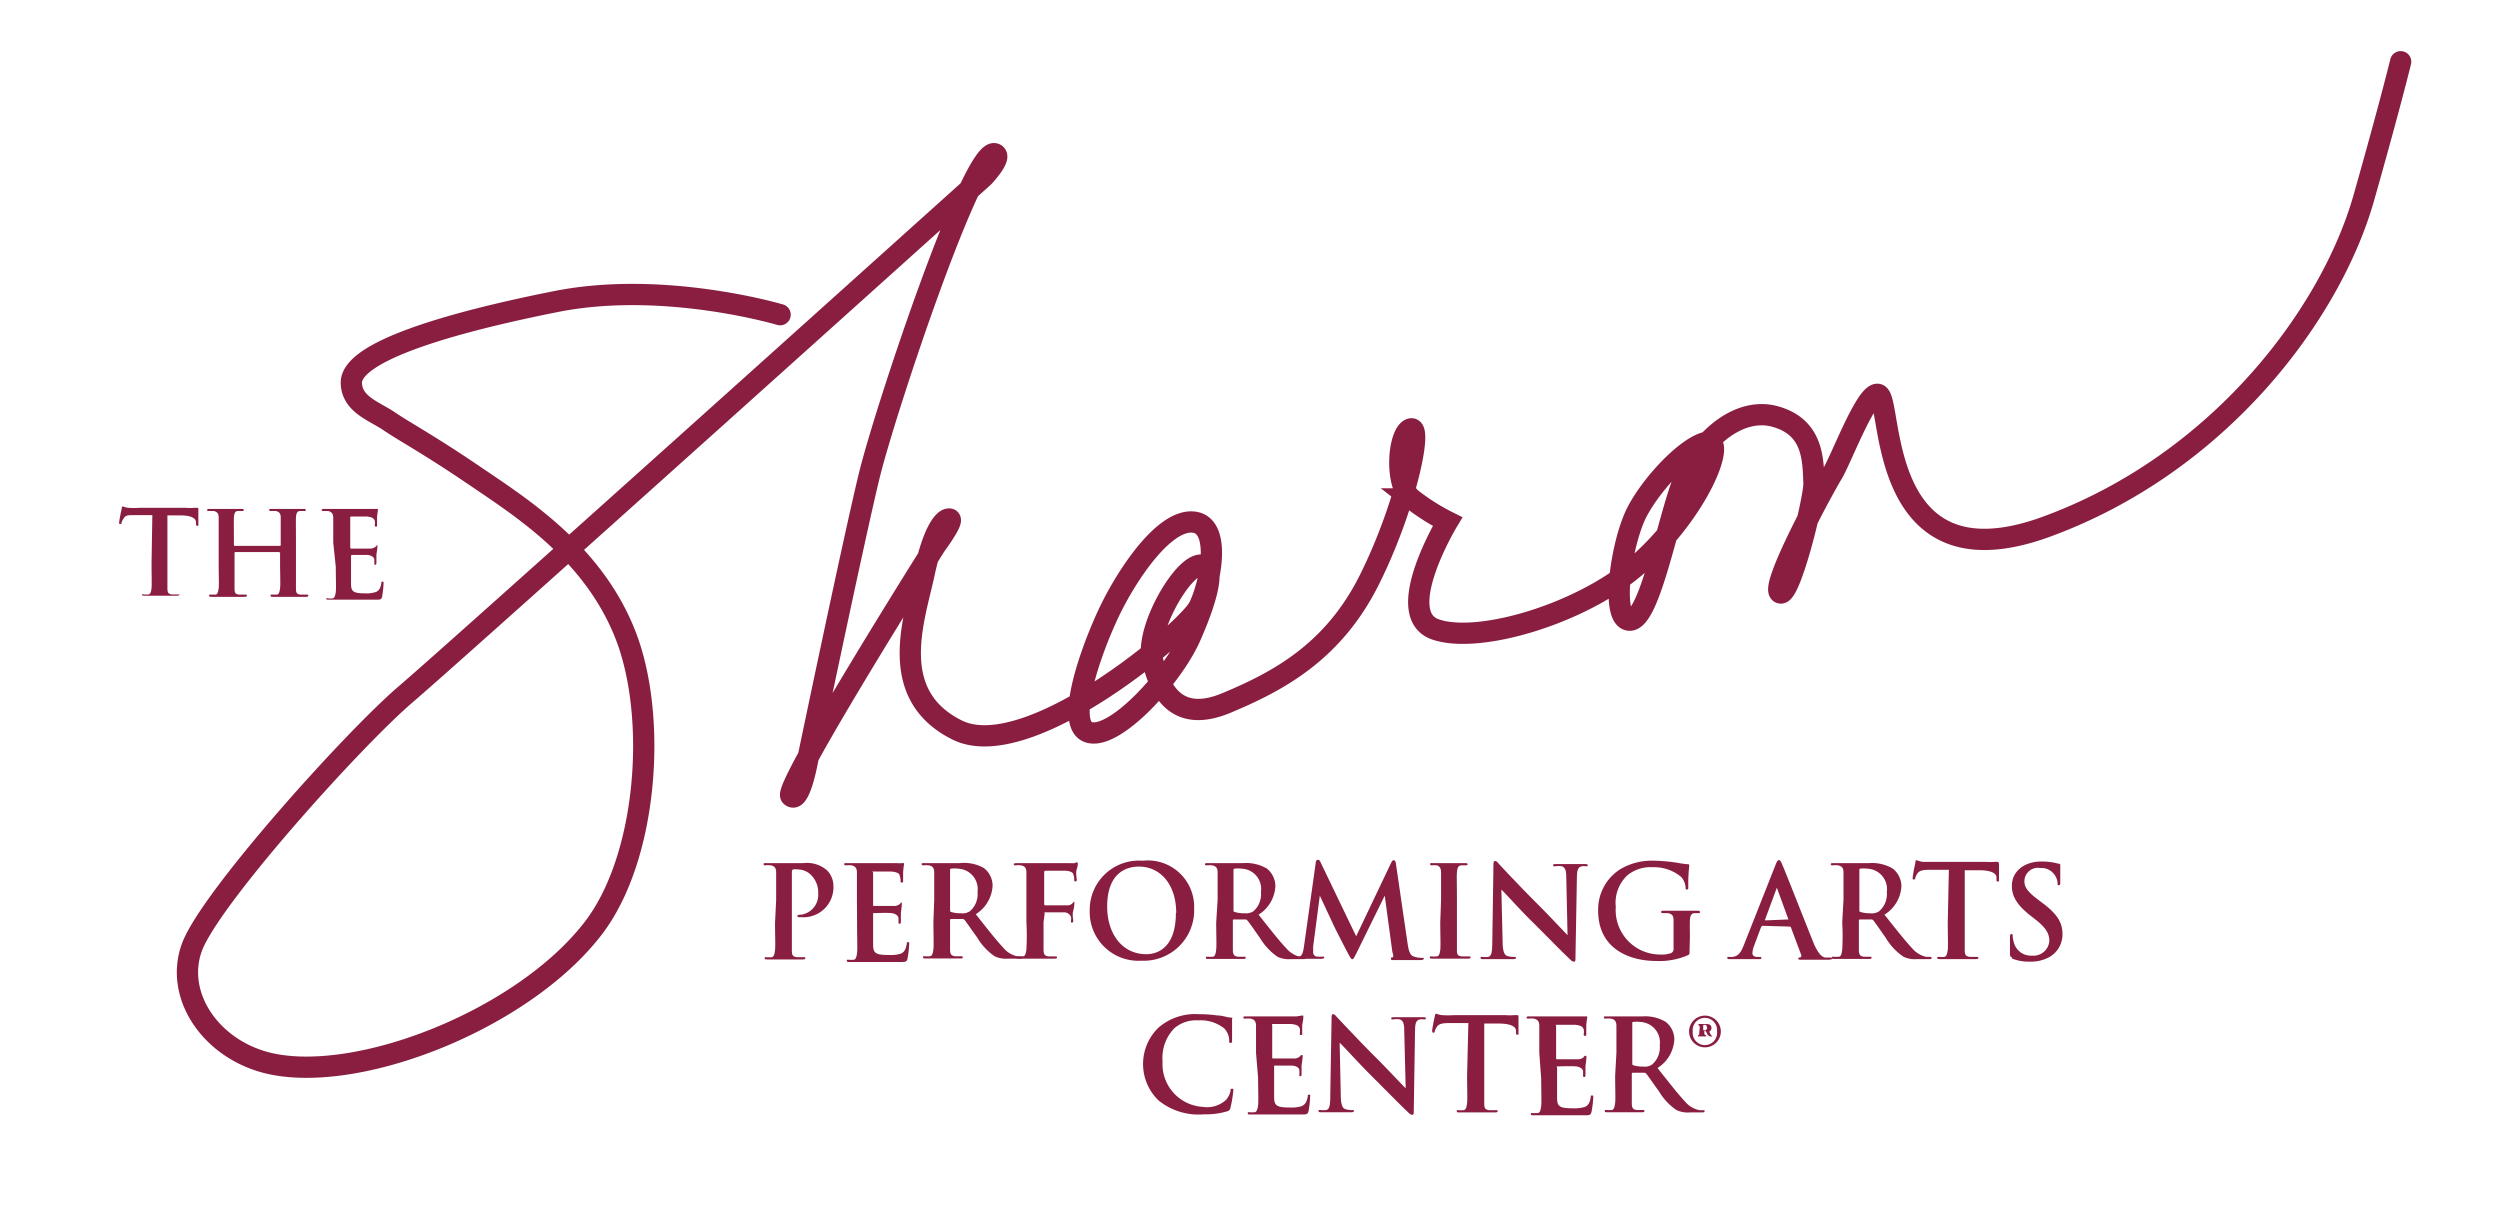 <svg xmlns="http://www.w3.org/2000/svg" xmlns:xlink="http://www.w3.org/1999/xlink" viewBox="0 0 157.54 77.27"><defs><style>.a,.d{fill:none;}.b{clip-path:url(#a);}.c{clip-path:url(#b);}.d{stroke:#8a1e41;stroke-linecap:round;stroke-miterlimit:10;stroke-width:1.34px;}.e{fill:#8a1e41;}</style><clipPath id="a"><rect class="a" x="-863.36" y="-2314.88" width="1900" height="3800"></rect></clipPath><clipPath id="b"><rect class="a" width="157.54" height="77.27"></rect></clipPath></defs><g class="b"><g class="c"><path class="d" d="M49.16,19.83S41.84,17.65,35.05,19s-12.86,3.15-12.91,5.09c0,1.39,1.44,1.81,2.39,2.46S27,28,29.94,30,37.38,34.83,39.41,40s1.4,14-2,18.46C33,64.24,22.56,68.33,16.93,67c-3.61-.86-5.93-4.23-4.85-7.27s10.18-13.16,13.51-16S62,11.13,62,11.13s1.15-1.23.71-1.43C61.37,9.1,55.78,25.84,54.77,30s-3.93,18.16-3.93,18.16-.48,2.5-1,2,9.11-15.78,9.11-15.78,1.19-1.61.89-1.67-1,.6-1.61,3.45S55.84,43.77,60.31,46s14.53-6.31,15.24-7.74,1.49-5.18-.35-5.36S71.09,36.14,70,38.35s-3,7.32-1.37,7.8,5.24-3.46,6.37-6,1.72-4.82.53-4.52-3.33,4.11-2.92,5.89S74,45.67,77.28,44.3s6.73-3.21,9-7.74,3.4-9.76,2.62-9.53-1.07,3.52.06,4.41a13.56,13.56,0,0,0,2.26,1.43s-3.51,5.83-.77,6.79,9.23-1,12.68-4c4-3.52,5.66-8,4.47-7.8s-3.39,2.44-4.41,4.34-1.72,6.76-.53,6.88,2.23-5.3,3.21-8.22,3.57-5.29,6-4.61,2.38,2.77,2.44,4.23c0,1.05-1.55,7.29-2.15,6.87s2.77-6.62,3.31-7.5,2.12-5.11,2.86-5c1,.12-.27,12.33,10.63,8.34s17.92-13.4,20-20.73c1.67-5.89,2.32-8.57,2.32-8.57"></path><path class="e" d="M9.6,32.46l-1.1,0c-.43,0-.6,0-.71.22a.74.74,0,0,0-.13.25c0,.06,0,.09-.08.09s-.07,0-.07-.12a8.4,8.4,0,0,1,.16-.84c0-.1,0-.14.09-.14a1.37,1.37,0,0,0,.31.08,5.9,5.9,0,0,0,.74,0h2.92a2.8,2.8,0,0,0,.51,0l.2,0c.05,0,.06,0,.06.15s0,.67,0,.86,0,.12-.07.12-.07,0-.08-.15V32.9c0-.19-.21-.4-.87-.42l-.93,0v3c0,.68,0,1.26,0,1.58s.07.37.29.4l.37,0c.09,0,.12,0,.12,0s-.06.08-.14.08l-1.16,0-.93,0c-.09,0-.14,0-.14-.08s0,0,.11,0a1.7,1.7,0,0,0,.27,0c.15,0,.19-.2.21-.41s0-.89,0-1.57Z"></path><path class="e" d="M17.64,34.4s.05,0,.05-.06v-.15c0-1.12,0-1.33,0-1.57s-.07-.36-.31-.42l-.29,0c-.08,0-.13,0-.13-.06s.06-.07.16-.07l1.06,0,.93,0c.1,0,.16,0,.16.07s-.05.06-.14.06l-.21,0c-.2,0-.26.17-.27.42s0,.45,0,1.57v1.3c0,.68,0,1.26,0,1.58s.06.37.29.4l.37,0c.08,0,.12,0,.12.06s-.06.08-.15.08l-1.15,0-.92,0c-.1,0-.16,0-.16-.08s0-.06.12-.06l.27,0c.15,0,.18-.2.21-.41s0-.89,0-1.57v-.65a0,0,0,0,0-.05-.05H14.83s-.05,0-.05.05v.65c0,.68,0,1.26,0,1.58s.06.37.29.4l.37,0c.08,0,.12,0,.12.06s-.06.08-.15.08l-1.15,0-.93,0c-.09,0-.15,0-.15-.08s0-.06.12-.06l.27,0c.15,0,.18-.2.21-.41s0-.89,0-1.57v-1.3c0-1.12,0-1.33,0-1.57s-.07-.36-.31-.42l-.29,0c-.08,0-.13,0-.13-.06s.06-.07.16-.07l1.06,0,.93,0c.1,0,.16,0,.16.07s-.05.06-.14.06l-.21,0c-.2,0-.26.17-.27.42s0,.45,0,1.57v.15s0,.06.05.06Z"></path><path class="e" d="M21,34.19c0-1.12,0-1.33,0-1.56s-.08-.37-.32-.43l-.29,0c-.08,0-.12,0-.12-.06s.05-.07.16-.07h2.91l.31,0,.12,0s.05,0,.05.07a3.86,3.86,0,0,0-.06.48c0,.07,0,.39,0,.48s0,.08-.07.08-.07,0-.07-.1a.92.92,0,0,0,0-.26c-.06-.14-.13-.23-.5-.27l-1,0s-.05,0-.05.07v1.87s0,.08.05.08h1.18a.59.59,0,0,0,.36-.11c.05-.06.08-.1.12-.1s0,0,0,.06,0,.16-.06.54c0,.15,0,.44,0,.49s0,.14-.07.14a.05.05,0,0,1-.06-.06c0-.08,0-.17,0-.27s-.14-.26-.42-.29l-1,0s-.05,0-.05.08v1.72c0,.51.14.62.89.62a1.82,1.82,0,0,0,.69-.09c.19-.09.28-.24.33-.54,0-.08,0-.11.08-.11s.06.06.06.13a7.09,7.09,0,0,1-.09.82c-.05.19-.12.19-.4.19l-1.28,0c-.31,0-.54,0-.76,0h-.43l-.5,0c-.1,0-.15,0-.15-.08s0,0,.12,0a1.43,1.43,0,0,0,.26,0c.15,0,.19-.2.22-.41s0-.89,0-1.57Z"></path><path class="e" d="M48.91,56.69c0-1.22,0-1.45,0-1.71s-.08-.4-.34-.45a1.39,1.39,0,0,0-.32,0c-.09,0-.13,0-.13-.07s0-.07.17-.07l1.16,0,1.17,0a1.93,1.93,0,0,1,1.5.46,1.4,1.4,0,0,1,.4,1,1.89,1.89,0,0,1-2,1.95h-.17s-.1,0-.1-.07.06-.09.23-.09a1.26,1.26,0,0,0,1.08-1.33,1.55,1.55,0,0,0-.48-1.2,1.18,1.18,0,0,0-.8-.32,1,1,0,0,0-.32,0s-.06.06-.06.15v3.22c0,.74,0,1.38,0,1.72s.07.4.31.44l.41,0c.09,0,.13,0,.13.06s-.06.08-.15.08l-1.25,0-1,0c-.11,0-.16,0-.16-.08s0-.06.13-.06a2,2,0,0,0,.29,0c.16,0,.2-.21.23-.45s0-1,0-1.71Z"></path><path class="e" d="M54,56.69c0-1.22,0-1.45,0-1.71s-.09-.4-.35-.45a1.35,1.35,0,0,0-.31,0c-.09,0-.14,0-.14-.07s0-.07.18-.07H54l.5,0h2a1.65,1.65,0,0,0,.34,0l.13,0s0,0,0,.07a5.12,5.12,0,0,0-.06.53c0,.08,0,.43,0,.53s0,.09-.08.09-.08,0-.08-.11a.66.66,0,0,0-.05-.29c0-.15-.13-.25-.53-.29-.14,0-1,0-1.15,0s0,0,0,.08v2c0,.06,0,.09,0,.09s1.11,0,1.29,0a.57.57,0,0,0,.39-.12c.05-.06.09-.1.13-.1s0,0,0,.06,0,.18-.06.59c0,.16,0,.48,0,.54s0,.15-.08.15a.06.06,0,0,1-.07-.07c0-.08,0-.19,0-.29s-.15-.28-.45-.31-.95,0-1.15,0c0,0,0,0,0,.08v.64c0,.27,0,1,0,1.25,0,.55.14.67,1,.67a2.2,2.2,0,0,0,.76-.09c.21-.1.3-.27.36-.6,0-.09,0-.12.09-.12s.06.06.06.14a6.35,6.35,0,0,1-.1.9c-.06.21-.13.21-.44.21-.6,0-1,0-1.39,0l-.84,0h-1c-.1,0-.16,0-.16-.08s0-.06.13-.06a1.85,1.85,0,0,0,.29,0c.16,0,.2-.21.23-.45s0-1,0-1.71Z"></path><path class="e" d="M58.87,56.69c0-1.22,0-1.45,0-1.71s-.08-.4-.34-.45a1.39,1.39,0,0,0-.32,0c-.09,0-.13,0-.13-.07s0-.07.17-.07l1.11,0,1.13,0A2.54,2.54,0,0,1,62,54.7a1.41,1.41,0,0,1,.55,1.11,2.26,2.26,0,0,1-1.06,1.8c.71.9,1.27,1.62,1.74,2.12a1.57,1.57,0,0,0,.91.54l.22,0c.07,0,.1,0,.1.06s-.06.08-.16.08h-.76a1.67,1.67,0,0,1-.86-.15,3.74,3.74,0,0,1-1.1-1.18c-.33-.45-.7-1-.8-1.11a.17.17,0,0,0-.15-.06l-.7,0s-.06,0-.06.07v.11c0,.75,0,1.39,0,1.72s.07.41.31.45l.4,0q.09,0,.09.06c0,.06,0,.08-.16.08l-1.18,0-1,0c-.11,0-.16,0-.16-.08s0-.06.13-.06a1.7,1.7,0,0,0,.28,0c.17,0,.21-.21.24-.45s0-1,0-1.71Zm1,.64c0,.09,0,.12.07.14a2,2,0,0,0,.61.08.82.82,0,0,0,.57-.13,1.41,1.41,0,0,0,.48-1.21,1.29,1.29,0,0,0-1.23-1.47,1.56,1.56,0,0,0-.43,0c-.06,0-.07,0-.07.11Z"></path><path class="e" d="M65.76,58.11c0,.77,0,1.38,0,1.71s.07.41.31.45l.41,0c.1,0,.13,0,.13.06s-.05.08-.17.08l-1.23,0-1,0c-.11,0-.17,0-.17-.08s0-.06.12-.06a1.85,1.85,0,0,0,.29,0c.16,0,.2-.21.23-.45a15,15,0,0,0,0-1.71V56.69c0-1.22,0-1.45,0-1.71s-.08-.4-.35-.45a1.3,1.3,0,0,0-.31,0c-.08,0-.14,0-.14-.06s.07-.08.19-.08h.65l.51,0H67.4a2.19,2.19,0,0,0,.33,0,.43.43,0,0,1,.13-.05.07.07,0,0,1,.06.07c0,.06,0,.16-.07.37s0,.55,0,.65,0,.11-.08.11-.07,0-.08-.13a.74.74,0,0,0-.05-.3c0-.12-.22-.24-.53-.24l-1.24,0s-.07,0-.07.11v2s0,.07.06.07h1.39a.4.4,0,0,0,.34-.14s.06-.08.11-.08,0,0,0,.07,0,.25-.07.5,0,.53,0,.59,0,.15-.08.15-.06-.06-.06-.11a.92.92,0,0,0,0-.25.47.47,0,0,0-.41-.29c-.2,0-1.06,0-1.19,0s-.06,0-.06.08Z"></path><path class="e" d="M68.67,57.4A3.1,3.1,0,0,1,72,54.24a2.92,2.92,0,0,1,3.25,3,3.18,3.18,0,0,1-3.33,3.3,3.07,3.07,0,0,1-3.25-3.16m5.45.15c0-1.8-1-2.92-2.35-2.92-.93,0-2,.52-2,2.52,0,1.68.92,3,2.47,3,.56,0,1.86-.27,1.86-2.6"></path><path class="e" d="M76.73,56.69c0-1.22,0-1.45,0-1.71s-.08-.4-.35-.45a1.3,1.3,0,0,0-.31,0c-.09,0-.14,0-.14-.07s.06-.07.18-.07l1.1,0,1.13,0a2.59,2.59,0,0,1,1.49.34,1.44,1.44,0,0,1,.54,1.11,2.26,2.26,0,0,1-1.06,1.8c.72.9,1.27,1.62,1.75,2.12a1.59,1.59,0,0,0,.9.54l.22,0c.07,0,.1,0,.1.06s0,.08-.15.08h-.77a1.67,1.67,0,0,1-.86-.15,3.86,3.86,0,0,1-1.1-1.18c-.32-.45-.69-1-.8-1.11a.16.16,0,0,0-.14-.06l-.7,0a.06.06,0,0,0-.07.07v.11c0,.75,0,1.39,0,1.72s.08.41.32.45l.39,0c.07,0,.1,0,.1.06s-.06.08-.16.08l-1.19,0-1,0c-.1,0-.16,0-.16-.08s0-.06.13-.06a1.85,1.85,0,0,0,.29,0c.16,0,.2-.21.23-.45s0-1,0-1.71Zm1,.64c0,.09,0,.12.08.14a2,2,0,0,0,.61.08.84.84,0,0,0,.57-.13,1.43,1.43,0,0,0,.47-1.21,1.28,1.28,0,0,0-1.23-1.47,1.48,1.48,0,0,0-.42,0c-.06,0-.08,0-.08.11Z"></path><path class="e" d="M82.91,54.39c0-.14.07-.21.13-.21s.12,0,.22.25L85.46,59l2.19-4.6c.06-.13.1-.19.18-.19s.12.08.14.25l.73,5c.08.51.16.74.4.82a1.65,1.65,0,0,0,.5.08c.07,0,.13,0,.13.05s-.1.09-.21.09-1.31,0-1.64,0c-.18,0-.23,0-.23-.08s0-.07.09-.09.07-.12,0-.35l-.48-3.54h0L85.51,60c-.19.38-.23.45-.3.45s-.15-.16-.28-.4-.83-1.6-.93-1.83l-.83-1.78h0l-.42,3.2c0,.15,0,.25,0,.38a.26.26,0,0,0,.24.26,1.77,1.77,0,0,0,.34,0c.06,0,.12,0,.12.05s-.07.09-.19.09l-.85,0-.79,0c-.09,0-.15,0-.15-.09s0-.05.13-.05a.84.84,0,0,0,.24,0c.23,0,.29-.36.33-.63Z"></path><path class="e" d="M90.81,56.69c0-1.22,0-1.45,0-1.71s-.1-.41-.27-.45a1.43,1.43,0,0,0-.29,0c-.08,0-.13,0-.13-.08s.06-.06.19-.06l1,0,1,0c.1,0,.17,0,.17.06s0,.08-.13.08l-.24,0c-.22,0-.28.17-.3.45s0,.49,0,1.71v1.42c0,.78,0,1.42,0,1.76s.08.36.32.4l.41,0c.09,0,.13,0,.13.06s-.07.08-.16.08l-1.25,0-1,0c-.1,0-.16,0-.16-.08s0-.06.13-.06a1.85,1.85,0,0,0,.29,0c.16,0,.21-.17.24-.41s0-1,0-1.75Z"></path><path class="e" d="M94.69,59.35c0,.63.13.84.29.89a1.2,1.2,0,0,0,.41.06c.09,0,.14,0,.14.06s-.07.08-.18.08c-.53,0-.85,0-1,0l-.87,0c-.11,0-.18,0-.18-.08s0-.06.13-.06a1.47,1.47,0,0,0,.36,0c.21-.07.24-.3.25-1l.07-4.77c0-.16,0-.27.11-.27s.16.1.3.25,1.32,1.42,2.49,2.58c.55.55,1.64,1.71,1.77,1.84h0l-.08-3.62c0-.49-.08-.64-.27-.72a1.27,1.27,0,0,0-.43,0c-.09,0-.13,0-.13-.07s.09-.07.21-.07l1,0c.09,0,.39,0,.79,0,.1,0,.18,0,.18.07s0,.07-.14.07a.69.69,0,0,0-.24,0c-.23.06-.29.23-.3.68l-.09,5.08c0,.18,0,.25-.1.25s-.19-.09-.28-.18c-.51-.48-1.54-1.54-2.37-2.36s-1.77-1.88-1.92-2h0Z"></path><path class="e" d="M106.47,59.9c0,.22,0,.24-.1.29a4.48,4.48,0,0,1-1.94.37c-2,0-3.72-.94-3.72-3.16a3,3,0,0,1,1.4-2.63,3.87,3.87,0,0,1,2.16-.53,10,10,0,0,1,1.43.13,6.17,6.17,0,0,0,.64.09c.09,0,.11,0,.11.1a10.15,10.15,0,0,0-.06,1.32c0,.13,0,.17-.09.17s-.07,0-.08-.11a1.12,1.12,0,0,0-.27-.67,2.63,2.63,0,0,0-1.8-.62,2.3,2.3,0,0,0-1.59.5,2.38,2.38,0,0,0-.74,2,2.8,2.8,0,0,0,2.8,3,1.8,1.8,0,0,0,.69-.09.29.29,0,0,0,.15-.3V59c0-.4,0-.71,0-1s-.08-.4-.35-.46l-.31,0c-.07,0-.12,0-.12-.07s.06-.08.17-.08c.42,0,.92,0,1.17,0l.94,0c.1,0,.16,0,.16.08s0,.07-.11.07l-.21,0c-.22,0-.3.18-.31.46s0,.57,0,1Z"></path><path class="e" d="M111.05,58.34s0,0-.07.07l-.43,1.15a1.54,1.54,0,0,0-.12.49c0,.14.07.25.32.25h.12c.09,0,.12,0,.12.06s0,.08-.14.08l-.85,0-1,0c-.11,0-.15,0-.15-.08s0-.06.09-.06l.25,0c.37-.05.53-.32.69-.72l2-5.06c.09-.23.14-.32.22-.32s.12.07.2.26c.2.44,1.48,3.72,2,5,.31.72.54.84.71.88l.34,0c.06,0,.1,0,.1.06s-.07.08-.37.08h-1.52c-.15,0-.24,0-.24-.07s0-.06.11-.07a.13.13,0,0,0,.07-.18l-.64-1.71s0-.06-.08-.06Zm1.65-.4s0,0,0,0l-.73-2s0-.07,0-.07,0,0,0,.07l-.74,2s0,.06,0,.06Z"></path><path class="e" d="M116.17,56.69c0-1.22,0-1.45,0-1.71s-.08-.4-.35-.45a1.3,1.3,0,0,0-.31,0c-.09,0-.14,0-.14-.07s.06-.07.18-.07l1.1,0,1.14,0a2.57,2.57,0,0,1,1.48.34,1.44,1.44,0,0,1,.55,1.11,2.25,2.25,0,0,1-1.07,1.8c.72.9,1.28,1.62,1.75,2.12a1.59,1.59,0,0,0,.9.54l.23,0q.09,0,.09.06c0,.07,0,.08-.15.08h-.76a1.65,1.65,0,0,1-.86-.15,3.75,3.75,0,0,1-1.11-1.18c-.32-.45-.69-1-.79-1.11a.17.17,0,0,0-.15-.06l-.7,0s-.06,0-.06.07v.11c0,.75,0,1.39,0,1.72s.07.41.31.45l.39,0c.07,0,.1,0,.1.06s-.06.08-.16.08l-1.18,0-1,0c-.1,0-.16,0-.16-.08s0-.06.13-.06a1.85,1.85,0,0,0,.29,0c.16,0,.2-.21.23-.45a15.25,15.25,0,0,0,0-1.71Zm1,.64c0,.09,0,.12.07.14a2,2,0,0,0,.61.08.82.82,0,0,0,.57-.13,1.43,1.43,0,0,0,.48-1.21,1.29,1.29,0,0,0-1.24-1.47,1.48,1.48,0,0,0-.42,0c-.06,0-.07,0-.07.11Z"></path><path class="e" d="M122.81,54.81l-1.2,0c-.47,0-.66.06-.78.23a1,1,0,0,0-.14.29c0,.06,0,.09-.09.09s-.07,0-.07-.13a9,9,0,0,1,.17-.92c0-.11,0-.16.09-.16a2.49,2.49,0,0,0,.35.1c.23,0,.54,0,.81,0h3.18a3.4,3.4,0,0,0,.56,0l.22,0s.06.05.06.17,0,.72,0,.93,0,.13-.08.13-.08,0-.08-.16v-.09c0-.21-.24-.43-1-.45l-1,0v3.3c0,.74,0,1.38,0,1.72s.08.4.32.44l.41,0c.09,0,.13,0,.13.06s-.07.08-.16.08l-1.26,0-1,0c-.11,0-.17,0-.17-.08s0-.06.13-.06a1.85,1.85,0,0,0,.29,0c.16,0,.21-.21.24-.45s0-1,0-1.71Z"></path><path class="e" d="M126.81,60.35c-.13-.06-.15-.1-.15-.28,0-.44,0-.92,0-1s0-.21.09-.21.08.07.08.14a1.83,1.83,0,0,0,.08.41,1.11,1.11,0,0,0,1.15.81,1,1,0,0,0,1.08-.92c0-.39-.13-.76-.79-1.29l-.37-.29c-.89-.69-1.2-1.25-1.2-1.9,0-.89.75-1.53,1.86-1.53a3.77,3.77,0,0,1,1.08.14c.07,0,.11,0,.11.1s0,.34,0,1c0,.18,0,.25-.09.25s-.08,0-.08-.15a1,1,0,0,0-.21-.53,1,1,0,0,0-.88-.4.85.85,0,0,0-1,.83c0,.37.19.66.86,1.16l.22.17c1,.73,1.32,1.29,1.32,2a1.64,1.64,0,0,1-.76,1.41,2.38,2.38,0,0,1-1.28.33,2.81,2.81,0,0,1-1.17-.21"></path><path class="e" d="M73,69.34A3.19,3.19,0,0,1,73,64.76a3.53,3.53,0,0,1,2.55-.85,7.62,7.62,0,0,1,1.16.08c.31,0,.57.11.81.13s.12,0,.12.1,0,.16,0,.44,0,.71,0,.87,0,.19-.1.19-.08-.07-.08-.18a1.12,1.12,0,0,0-.32-.74,2.39,2.39,0,0,0-1.63-.5,2.09,2.09,0,0,0-1.51.5,2.67,2.67,0,0,0-.74,2.08,2.7,2.7,0,0,0,2.53,2.87,1.77,1.77,0,0,0,1.48-.45,1.4,1.4,0,0,0,.27-.53c0-.13,0-.16.1-.16s.08,0,.08.12a8.13,8.13,0,0,1-.18,1.07.27.27,0,0,1-.21.23,4.59,4.59,0,0,1-1.45.19A4,4,0,0,1,73,69.34"></path><path class="e" d="M79.15,66.35c0-1.22,0-1.45,0-1.7s-.08-.41-.34-.46a1.45,1.45,0,0,0-.32,0c-.09,0-.14,0-.14-.07s.06-.07.18-.07h3.17L82,64a.65.65,0,0,1,.13,0s0,0,0,.08,0,.15-.07.52c0,.08,0,.43,0,.53s0,.09-.08.09-.07,0-.07-.11a.84.84,0,0,0,0-.29c-.06-.15-.14-.25-.54-.29-.14,0-1,0-1.14,0s-.06,0-.06.08v2c0,.06,0,.09.06.09s1.1,0,1.29,0a.52.52,0,0,0,.38-.12c.06-.06.09-.1.13-.1a.05.05,0,0,1,.06.06s0,.18-.07.59c0,.16,0,.48,0,.54s0,.15-.07.15-.07,0-.07-.07a1.81,1.81,0,0,0,0-.29c0-.16-.15-.28-.45-.31-.15,0-.95,0-1.14,0,0,0,0,0,0,.08v.64c0,.27,0,1,0,1.25,0,.55.15.67,1,.67a2.12,2.12,0,0,0,.75-.09c.21-.1.31-.27.37-.6,0-.09,0-.12.09-.12s.06.06.06.15a6.38,6.38,0,0,1-.1.89c-.06.21-.13.21-.44.21-.6,0-1,0-1.39,0l-.84,0h-1c-.11,0-.16,0-.16-.08s0-.06.12-.06a1.85,1.85,0,0,0,.29,0c.16,0,.21-.21.24-.45s0-1,0-1.71Z"></path><path class="e" d="M84.49,69c0,.63.12.84.28.89a1.22,1.22,0,0,0,.42.06c.08,0,.13,0,.13.06s-.07.08-.18.08c-.53,0-.85,0-1,0l-.87,0c-.11,0-.18,0-.18-.08s0-.06.13-.06a1.47,1.47,0,0,0,.36,0c.21-.07.25-.3.25-1l.08-4.77c0-.16,0-.27.1-.27s.16.11.3.25,1.32,1.42,2.49,2.58c.55.55,1.64,1.71,1.78,1.84h0l-.09-3.61c0-.5-.08-.65-.27-.73a1.27,1.27,0,0,0-.43,0c-.09,0-.12,0-.12-.07s.08-.07.21-.07l1,0c.09,0,.39,0,.79,0,.1,0,.18,0,.18.07s0,.07-.14.07a.69.69,0,0,0-.24,0c-.23.06-.29.23-.3.68L89.09,70c0,.18,0,.25-.1.25s-.19-.09-.28-.18c-.51-.48-1.54-1.53-2.37-2.36s-1.77-1.88-1.92-2h0Z"></path><path class="e" d="M92.53,64.47l-1.2,0c-.47,0-.66.06-.78.23a1.2,1.2,0,0,0-.14.29q0,.09-.09.09s-.07,0-.07-.13.15-.86.17-.92,0-.15.1-.15a1.45,1.45,0,0,0,.34.09,7,7,0,0,0,.81,0h3.19a3.35,3.35,0,0,0,.55,0l.22,0c.05,0,.06.05.06.17s0,.73,0,.93,0,.13-.07.13-.08,0-.09-.16v-.09c0-.21-.23-.43-1-.45l-1,0v3.3c0,.74,0,1.38,0,1.72s.07.4.31.44l.41,0c.09,0,.13,0,.13.06s-.07.08-.15.08l-1.27,0-1,0c-.11,0-.16,0-.16-.08s0-.06.13-.06a1.7,1.7,0,0,0,.28,0c.17,0,.21-.21.24-.45s0-1,0-1.71Z"></path><path class="e" d="M97,66.35c0-1.22,0-1.45,0-1.7s-.08-.41-.35-.46a1.3,1.3,0,0,0-.31,0c-.09,0-.14,0-.14-.07s.06-.07.18-.07h3.17l.34,0a.93.93,0,0,1,.13,0s0,0,0,.08a4.29,4.29,0,0,0-.06.52c0,.08,0,.43,0,.53s0,.09-.08.09-.08,0-.08-.11a.8.8,0,0,0,0-.29c-.06-.15-.14-.25-.54-.29-.14,0-1,0-1.15,0s-.05,0-.05.08v2c0,.06,0,.09.05.09s1.11,0,1.29,0a.55.55,0,0,0,.39-.12c0-.06.09-.1.13-.1s.05,0,.05.06,0,.18-.06.59c0,.16,0,.48,0,.54s0,.15-.08.15a.06.06,0,0,1-.07-.07c0-.08,0-.18,0-.29s-.15-.28-.45-.31-1,0-1.14,0-.05,0-.05.08v.64c0,.27,0,1,0,1.25,0,.55.14.67,1,.67a2.2,2.2,0,0,0,.76-.09c.21-.1.31-.27.36-.6,0-.09,0-.12.09-.12s.07.06.07.15a6.37,6.37,0,0,1-.11.89c-.06.21-.13.21-.43.21-.61,0-1,0-1.4,0l-.83,0h-1c-.1,0-.16,0-.16-.08s0-.06.13-.06a1.85,1.85,0,0,0,.29,0c.16,0,.2-.21.23-.45s0-1,0-1.71Z"></path><path class="e" d="M101.86,66.35c0-1.22,0-1.45,0-1.7s-.08-.41-.34-.46a1.39,1.39,0,0,0-.32,0c-.09,0-.13,0-.13-.07s0-.07.17-.07l1.11,0,1.13,0a2.54,2.54,0,0,1,1.48.34,1.41,1.41,0,0,1,.55,1.11,2.26,2.26,0,0,1-1.06,1.8c.71.9,1.27,1.62,1.74,2.12a1.57,1.57,0,0,0,.91.54l.22,0c.07,0,.1,0,.1.06s-.06.08-.16.08h-.76a1.67,1.67,0,0,1-.86-.15,3.74,3.74,0,0,1-1.1-1.18c-.33-.45-.7-1-.8-1.11a.17.17,0,0,0-.15-.06l-.7,0s-.06,0-.06.07v.11c0,.75,0,1.39,0,1.72s.07.41.31.45l.4,0q.09,0,.09.06c0,.06-.05.08-.16.08l-1.18,0-1,0c-.11,0-.16,0-.16-.08s0-.06.13-.06a1.7,1.7,0,0,0,.28,0c.17,0,.21-.21.24-.45s0-1,0-1.71Zm1,.64c0,.09,0,.12.07.14a2,2,0,0,0,.61.08.81.81,0,0,0,.57-.13,1.41,1.41,0,0,0,.48-1.21,1.29,1.29,0,0,0-1.23-1.47,1.56,1.56,0,0,0-.43,0c-.06,0-.07,0-.07.11Z"></path><path class="e" d="M108.44,65a1,1,0,1,1-1-1,1,1,0,0,1,1,1m-1.77,0a.77.77,0,1,0,1.53,0,.77.77,0,1,0-1.53,0m.44-.23c0-.1,0-.14-.08-.15h0s0-.08,0-.09h.44c.17,0,.38,0,.38.26a.26.26,0,0,1-.14.22s0,0,0,0a.9.9,0,0,0,.2.31s0,0,.07,0,0,0,0,0h-.11a.32.32,0,0,1-.29-.16c0-.06-.07-.13-.11-.2s0,0-.07,0,0,0,0,0v.1c0,.12,0,.15.11.17h0a.11.11,0,0,1,0,.08H107s0-.07,0-.08h0c.08,0,.08,0,.08-.17Zm.22.15s0,0,.09,0a.14.14,0,0,0,.15-.15c0-.12-.06-.19-.14-.19s-.1,0-.1.06Z"></path></g></g></svg>